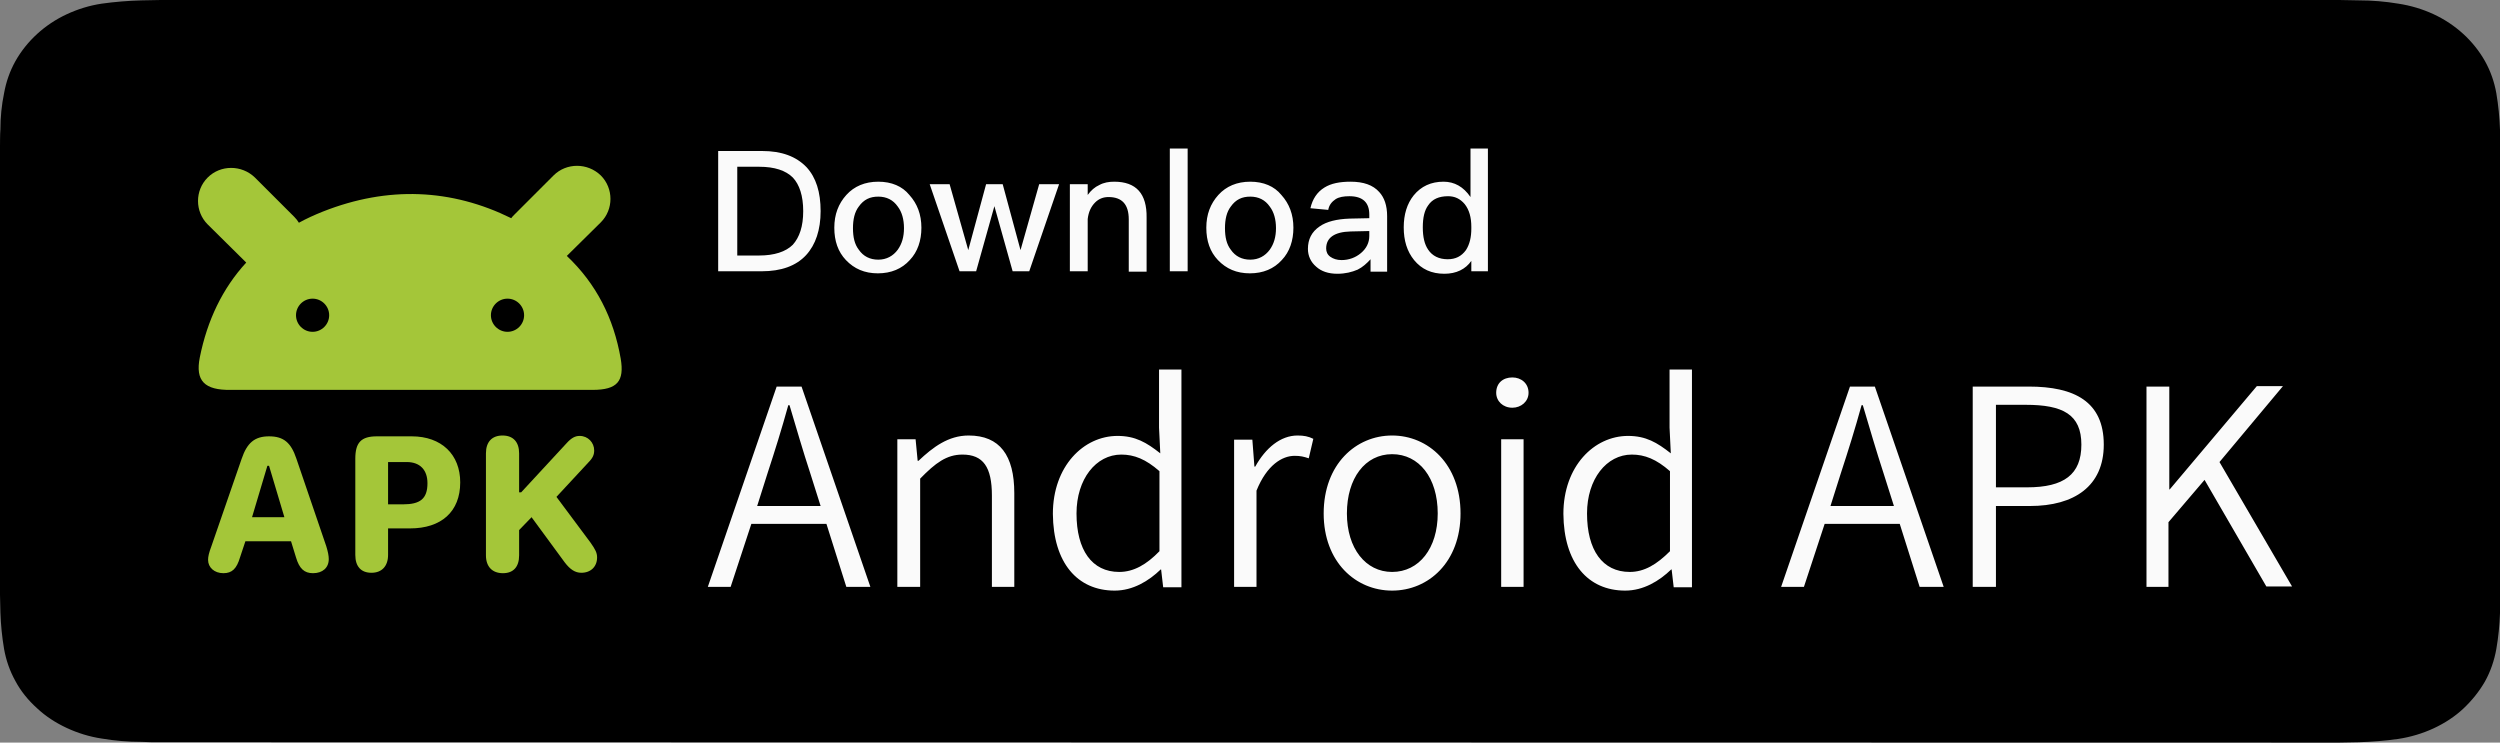 <svg width="202" height="60" viewBox="0 0 202 60" fill="none" xmlns="http://www.w3.org/2000/svg">
<rect x="0" y="0" width="202" height="60" fill="#808080" stroke="none"/>
<path d="M12.952 59.971C12.426 59.971 11.933 59.971 11.407 59.941C10.322 59.941 9.27 59.852 8.218 59.675C7.232 59.527 6.279 59.232 5.391 58.818C4.503 58.405 3.682 57.873 2.991 57.223C2.268 56.573 1.676 55.835 1.249 55.037C0.789 54.21 0.493 53.353 0.329 52.437C0.164 51.462 0.066 50.487 0.033 49.483C0.033 49.158 0 48.065 0 48.065V11.846C0 11.846 -5.02081e-07 10.753 0.033 10.458C0.033 9.483 0.131 8.479 0.329 7.533C0.493 6.617 0.789 5.761 1.249 4.934C2.17 3.309 3.616 1.979 5.391 1.152C6.279 0.739 7.232 0.443 8.218 0.295C9.27 0.148 10.355 0.059 11.44 0.03L12.985 0H189.015L190.593 0.03C191.645 0.03 192.73 0.118 193.782 0.295C194.768 0.443 195.754 0.739 196.642 1.152C198.417 1.979 199.863 3.309 200.784 4.934C201.244 5.761 201.54 6.617 201.704 7.533C201.869 8.508 201.967 9.513 202 10.487C202 10.931 202 11.403 202 11.876C202 12.467 202 13.028 202 13.589V46.411C202 46.972 202 47.533 202 48.094C202 48.597 202 49.069 202 49.542C201.967 50.517 201.869 51.492 201.704 52.437C201.54 53.353 201.244 54.239 200.784 55.066C200.324 55.864 199.732 56.603 199.041 57.253C198.351 57.903 197.529 58.434 196.642 58.848C195.754 59.261 194.768 59.557 193.782 59.705C192.73 59.852 191.645 59.941 190.593 59.971C190.1 59.971 189.574 60 189.048 60H187.175L12.952 59.971Z" fill="black"/>
<path fill-rule="evenodd" clip-rule="evenodd" d="M41.308 17.63C41.375 17.529 41.442 17.462 41.543 17.361L44.726 14.178C45.765 13.139 47.474 13.139 48.546 14.178C49.585 15.217 49.585 16.926 48.546 17.965L45.798 20.679C48.178 22.924 49.585 25.705 50.155 28.989C50.456 30.799 49.887 31.503 47.876 31.503H18.656C16.511 31.536 15.774 30.765 16.142 28.889C16.746 25.873 17.985 23.293 19.895 21.215L16.779 18.132C15.74 17.093 15.74 15.384 16.779 14.346C17.818 13.307 19.527 13.307 20.599 14.346L23.783 17.529C23.917 17.663 24.051 17.831 24.151 17.998C24.754 17.663 25.425 17.361 26.095 17.093C31.356 15.016 36.483 15.25 41.308 17.63ZM26.597 25.471C26.597 26.208 25.994 26.811 25.257 26.811C24.52 26.811 23.917 26.208 23.917 25.471C23.917 24.734 24.52 24.131 25.257 24.131C25.994 24.131 26.597 24.734 26.597 25.471ZM41.007 26.811C41.744 26.811 42.347 26.208 42.347 25.471C42.347 24.734 41.744 24.131 41.007 24.131C40.269 24.131 39.666 24.734 39.666 25.471C39.666 26.208 40.269 26.811 41.007 26.811Z" fill="#A4C639"/>
<path d="M18.052 46.314C18.756 46.314 19.125 45.945 19.393 45.04L19.828 43.734H23.515L23.917 45.04C24.185 45.945 24.587 46.314 25.291 46.314C26.061 46.314 26.564 45.878 26.564 45.175C26.564 44.906 26.497 44.571 26.363 44.136L23.95 37.065C23.515 35.758 22.911 35.256 21.738 35.256C20.566 35.256 19.962 35.792 19.527 37.065L17.081 44.136C16.88 44.672 16.813 44.973 16.813 45.242C16.813 45.845 17.315 46.314 18.052 46.314ZM20.365 41.79L21.605 37.635H21.738L22.978 41.79H20.365Z" fill="#A4C639"/>
<path d="M30.015 46.28C30.853 46.28 31.356 45.744 31.356 44.839V42.695H33.132C35.645 42.695 37.186 41.354 37.186 38.975C37.186 36.73 35.678 35.256 33.266 35.256H30.451C29.178 35.256 28.709 35.758 28.709 37.065V44.839C28.709 45.778 29.178 46.28 30.015 46.28ZM31.356 40.751V37.333H32.864C33.936 37.333 34.539 37.97 34.539 39.042C34.539 40.316 33.936 40.751 32.562 40.751H31.356Z" fill="#A4C639"/>
<path d="M46.971 46.28C47.742 46.28 48.245 45.778 48.245 45.041C48.245 44.672 48.111 44.404 47.708 43.834L44.961 40.148L47.541 37.367C47.91 36.998 48.01 36.73 48.01 36.395C48.01 35.758 47.507 35.222 46.837 35.222C46.469 35.222 46.167 35.39 45.798 35.792L42.112 39.779H41.945V36.63C41.945 35.725 41.476 35.189 40.604 35.189C39.767 35.189 39.264 35.691 39.264 36.63V44.873C39.264 45.778 39.767 46.314 40.638 46.314C41.476 46.314 41.945 45.811 41.945 44.873V42.829L42.95 41.79L45.631 45.443C46.066 46.012 46.469 46.28 46.971 46.28Z" fill="#A4C639"/>
<path d="M58.029 12.201V21.919H61.548C63.123 21.919 64.329 21.483 65.133 20.612C65.904 19.774 66.306 18.568 66.306 17.06C66.306 15.518 65.938 14.346 65.167 13.508C64.329 12.637 63.156 12.201 61.581 12.201H58.029ZM59.537 13.474H61.347C62.587 13.474 63.491 13.776 64.061 14.346C64.597 14.915 64.899 15.82 64.899 17.06C64.899 18.3 64.597 19.171 64.061 19.774C63.491 20.344 62.553 20.645 61.347 20.645H59.571V13.474H59.537ZM70.964 14.681C69.892 14.681 69.02 15.049 68.384 15.753C67.747 16.457 67.412 17.328 67.412 18.4C67.412 19.473 67.714 20.344 68.35 21.014C69.02 21.718 69.858 22.086 70.931 22.086C72.003 22.086 72.874 21.718 73.511 21.014C74.147 20.344 74.449 19.439 74.449 18.4C74.449 17.328 74.114 16.457 73.477 15.753C72.908 15.049 72.036 14.681 70.964 14.681ZM70.964 15.887C71.634 15.887 72.17 16.155 72.539 16.691C72.874 17.127 73.042 17.73 73.042 18.434C73.042 19.137 72.874 19.707 72.539 20.176C72.17 20.679 71.634 20.981 70.964 20.981C70.294 20.981 69.758 20.712 69.389 20.176C69.054 19.741 68.92 19.171 68.92 18.434C68.92 17.73 69.054 17.127 69.389 16.691C69.791 16.122 70.294 15.887 70.964 15.887ZM75.119 14.882L77.532 21.919H78.872L80.347 16.658L81.821 21.919H83.162L85.574 14.882H83.966L82.458 20.21L81.017 14.882H79.677L78.236 20.21L76.728 14.882H75.119ZM90.031 14.681C89.595 14.681 89.193 14.748 88.825 14.949C88.456 15.116 88.154 15.384 87.886 15.753V14.882H86.445V21.919H87.886V17.697C87.953 17.127 88.154 16.691 88.49 16.356C88.791 16.055 89.16 15.921 89.562 15.921C90.668 15.921 91.204 16.524 91.204 17.73V21.952H92.645V17.596C92.678 15.652 91.807 14.681 90.031 14.681ZM94.521 12V21.919H95.962V12H94.521ZM101.022 14.681C99.95 14.681 99.079 15.049 98.442 15.753C97.805 16.457 97.47 17.328 97.47 18.4C97.47 19.473 97.772 20.344 98.408 21.014C99.079 21.718 99.916 22.086 100.989 22.086C102.061 22.086 102.932 21.718 103.569 21.014C104.206 20.344 104.507 19.439 104.507 18.4C104.507 17.328 104.172 16.457 103.535 15.753C102.966 15.049 102.094 14.681 101.022 14.681ZM101.022 15.887C101.692 15.887 102.228 16.155 102.597 16.691C102.932 17.127 103.1 17.73 103.1 18.434C103.1 19.137 102.932 19.707 102.597 20.176C102.228 20.679 101.692 20.981 101.022 20.981C100.352 20.981 99.816 20.712 99.447 20.176C99.112 19.741 98.978 19.171 98.978 18.434C98.978 17.73 99.112 17.127 99.447 16.691C99.849 16.122 100.352 15.887 101.022 15.887ZM109.131 14.681C108.26 14.681 107.557 14.815 107.02 15.15C106.417 15.518 106.049 16.088 105.881 16.825L107.322 16.959C107.389 16.557 107.624 16.289 107.925 16.088C108.193 15.921 108.562 15.854 109.031 15.854C110.103 15.854 110.639 16.356 110.639 17.328V17.63L109.064 17.663C108.026 17.697 107.188 17.898 106.618 18.3C105.982 18.735 105.68 19.339 105.68 20.109C105.68 20.679 105.915 21.182 106.35 21.55C106.752 21.919 107.322 22.12 108.059 22.12C108.696 22.12 109.232 21.986 109.701 21.785C110.103 21.584 110.438 21.282 110.74 20.947V21.952H112.08V17.462C112.08 16.591 111.846 15.954 111.444 15.518C110.941 14.949 110.17 14.681 109.131 14.681ZM110.639 18.668V19.07C110.639 19.607 110.405 20.076 109.969 20.444C109.534 20.813 108.997 21.014 108.394 21.014C108.026 21.014 107.724 20.913 107.489 20.746C107.255 20.578 107.154 20.344 107.154 20.076C107.154 19.205 107.825 18.735 109.131 18.702L110.639 18.668ZM118.816 12V15.921C118.246 15.083 117.509 14.681 116.638 14.681C115.632 14.681 114.828 15.049 114.225 15.787C113.689 16.457 113.421 17.328 113.421 18.367C113.421 19.439 113.689 20.31 114.258 21.014C114.862 21.751 115.666 22.12 116.705 22.12C117.676 22.12 118.414 21.751 118.883 21.081V21.919H120.223V12H118.816ZM117.006 15.854C117.542 15.854 117.978 16.055 118.347 16.49C118.715 16.959 118.883 17.563 118.883 18.333V18.467C118.883 19.171 118.749 19.741 118.447 20.21C118.079 20.712 117.609 20.947 116.973 20.947C116.269 20.947 115.733 20.679 115.398 20.176C115.096 19.741 114.962 19.137 114.962 18.367C114.962 17.596 115.096 16.993 115.398 16.591C115.733 16.088 116.269 15.854 117.006 15.854Z" fill="#FAFAFA"/>
<path d="M61.179 40.885L62.017 38.238C62.62 36.395 63.156 34.686 63.693 32.742H63.793C64.363 34.653 64.865 36.395 65.469 38.238L66.306 40.885H61.179ZM68.384 47.42H70.327L64.765 31.235H62.754L57.192 47.42H59.035L60.71 42.326H66.775L68.384 47.42ZM72.539 47.42H74.349V38.674C75.588 37.4 76.493 36.73 77.766 36.73C79.442 36.73 80.146 37.735 80.146 40.047V47.42H81.955V39.846C81.955 36.797 80.782 35.189 78.269 35.189C76.627 35.189 75.387 36.127 74.215 37.233H74.147L73.98 35.49H72.505V47.42H72.539ZM90.064 47.721C91.539 47.721 92.812 46.95 93.784 46.012H93.818L93.985 47.453H95.46V29.861H93.65V34.552L93.751 36.63C92.645 35.758 91.74 35.222 90.299 35.222C87.551 35.222 85.072 37.668 85.072 41.522C85.105 45.476 87.049 47.721 90.064 47.721ZM90.433 46.213C88.222 46.213 86.982 44.437 86.982 41.488C86.982 38.707 88.557 36.73 90.601 36.73C91.639 36.73 92.578 37.099 93.684 38.071V44.538C92.645 45.61 91.606 46.213 90.433 46.213ZM99.715 47.42H101.525V39.645C102.363 37.568 103.602 36.831 104.608 36.831C105.077 36.831 105.345 36.898 105.747 37.032L106.116 35.457C105.713 35.256 105.345 35.189 104.842 35.189C103.468 35.189 102.262 36.194 101.424 37.702H101.357L101.19 35.524H99.715V47.42ZM112.482 47.721C115.431 47.721 118.011 45.409 118.011 41.488C118.011 37.501 115.398 35.189 112.482 35.189C109.567 35.189 106.953 37.501 106.953 41.488C106.953 45.409 109.534 47.721 112.482 47.721ZM112.482 46.213C110.338 46.213 108.83 44.303 108.83 41.488C108.83 38.64 110.304 36.697 112.482 36.697C114.661 36.697 116.168 38.607 116.168 41.488C116.168 44.303 114.661 46.213 112.482 46.213ZM121.295 47.42H123.105V35.49H121.295V47.42ZM122.2 32.944C122.904 32.944 123.507 32.441 123.507 31.737C123.507 30.966 122.904 30.497 122.2 30.497C121.429 30.497 120.893 30.966 120.893 31.737C120.893 32.407 121.429 32.944 122.2 32.944ZM131.315 47.721C132.789 47.721 134.063 46.95 135.034 46.012H135.068L135.235 47.453H136.71V29.861H134.9V34.552L135.001 36.63C133.895 35.758 132.99 35.222 131.549 35.222C128.802 35.222 126.322 37.668 126.322 41.522C126.355 45.476 128.299 47.721 131.315 47.721ZM131.683 46.213C129.472 46.213 128.232 44.437 128.232 41.488C128.232 38.707 129.807 36.73 131.851 36.73C132.89 36.73 133.828 37.099 134.934 38.071V44.538C133.862 45.61 132.856 46.213 131.683 46.213ZM147.902 40.885L148.74 38.238C149.343 36.395 149.879 34.686 150.415 32.742H150.516C151.085 34.653 151.588 36.395 152.191 38.238L153.029 40.885H147.902ZM155.107 47.42H157.05L151.488 31.235H149.477L143.914 47.42H145.757L147.433 42.326H153.498L155.107 47.42ZM159.429 47.42H161.272V40.885H164.02C167.606 40.885 169.985 39.277 169.985 35.926C169.985 32.441 167.606 31.235 163.92 31.235H159.396V47.42H159.429ZM161.272 39.377V32.709H163.685C166.667 32.709 168.175 33.48 168.175 35.926C168.175 38.339 166.768 39.377 163.786 39.377H161.272ZM173.369 47.42H175.212V42.192L178.128 38.774L183.121 47.386H185.198L179.334 37.333L184.461 31.201H182.35L175.313 39.545H175.279V31.235H173.436V47.42H173.369Z" fill="#FAFAFA"/>
</svg>
